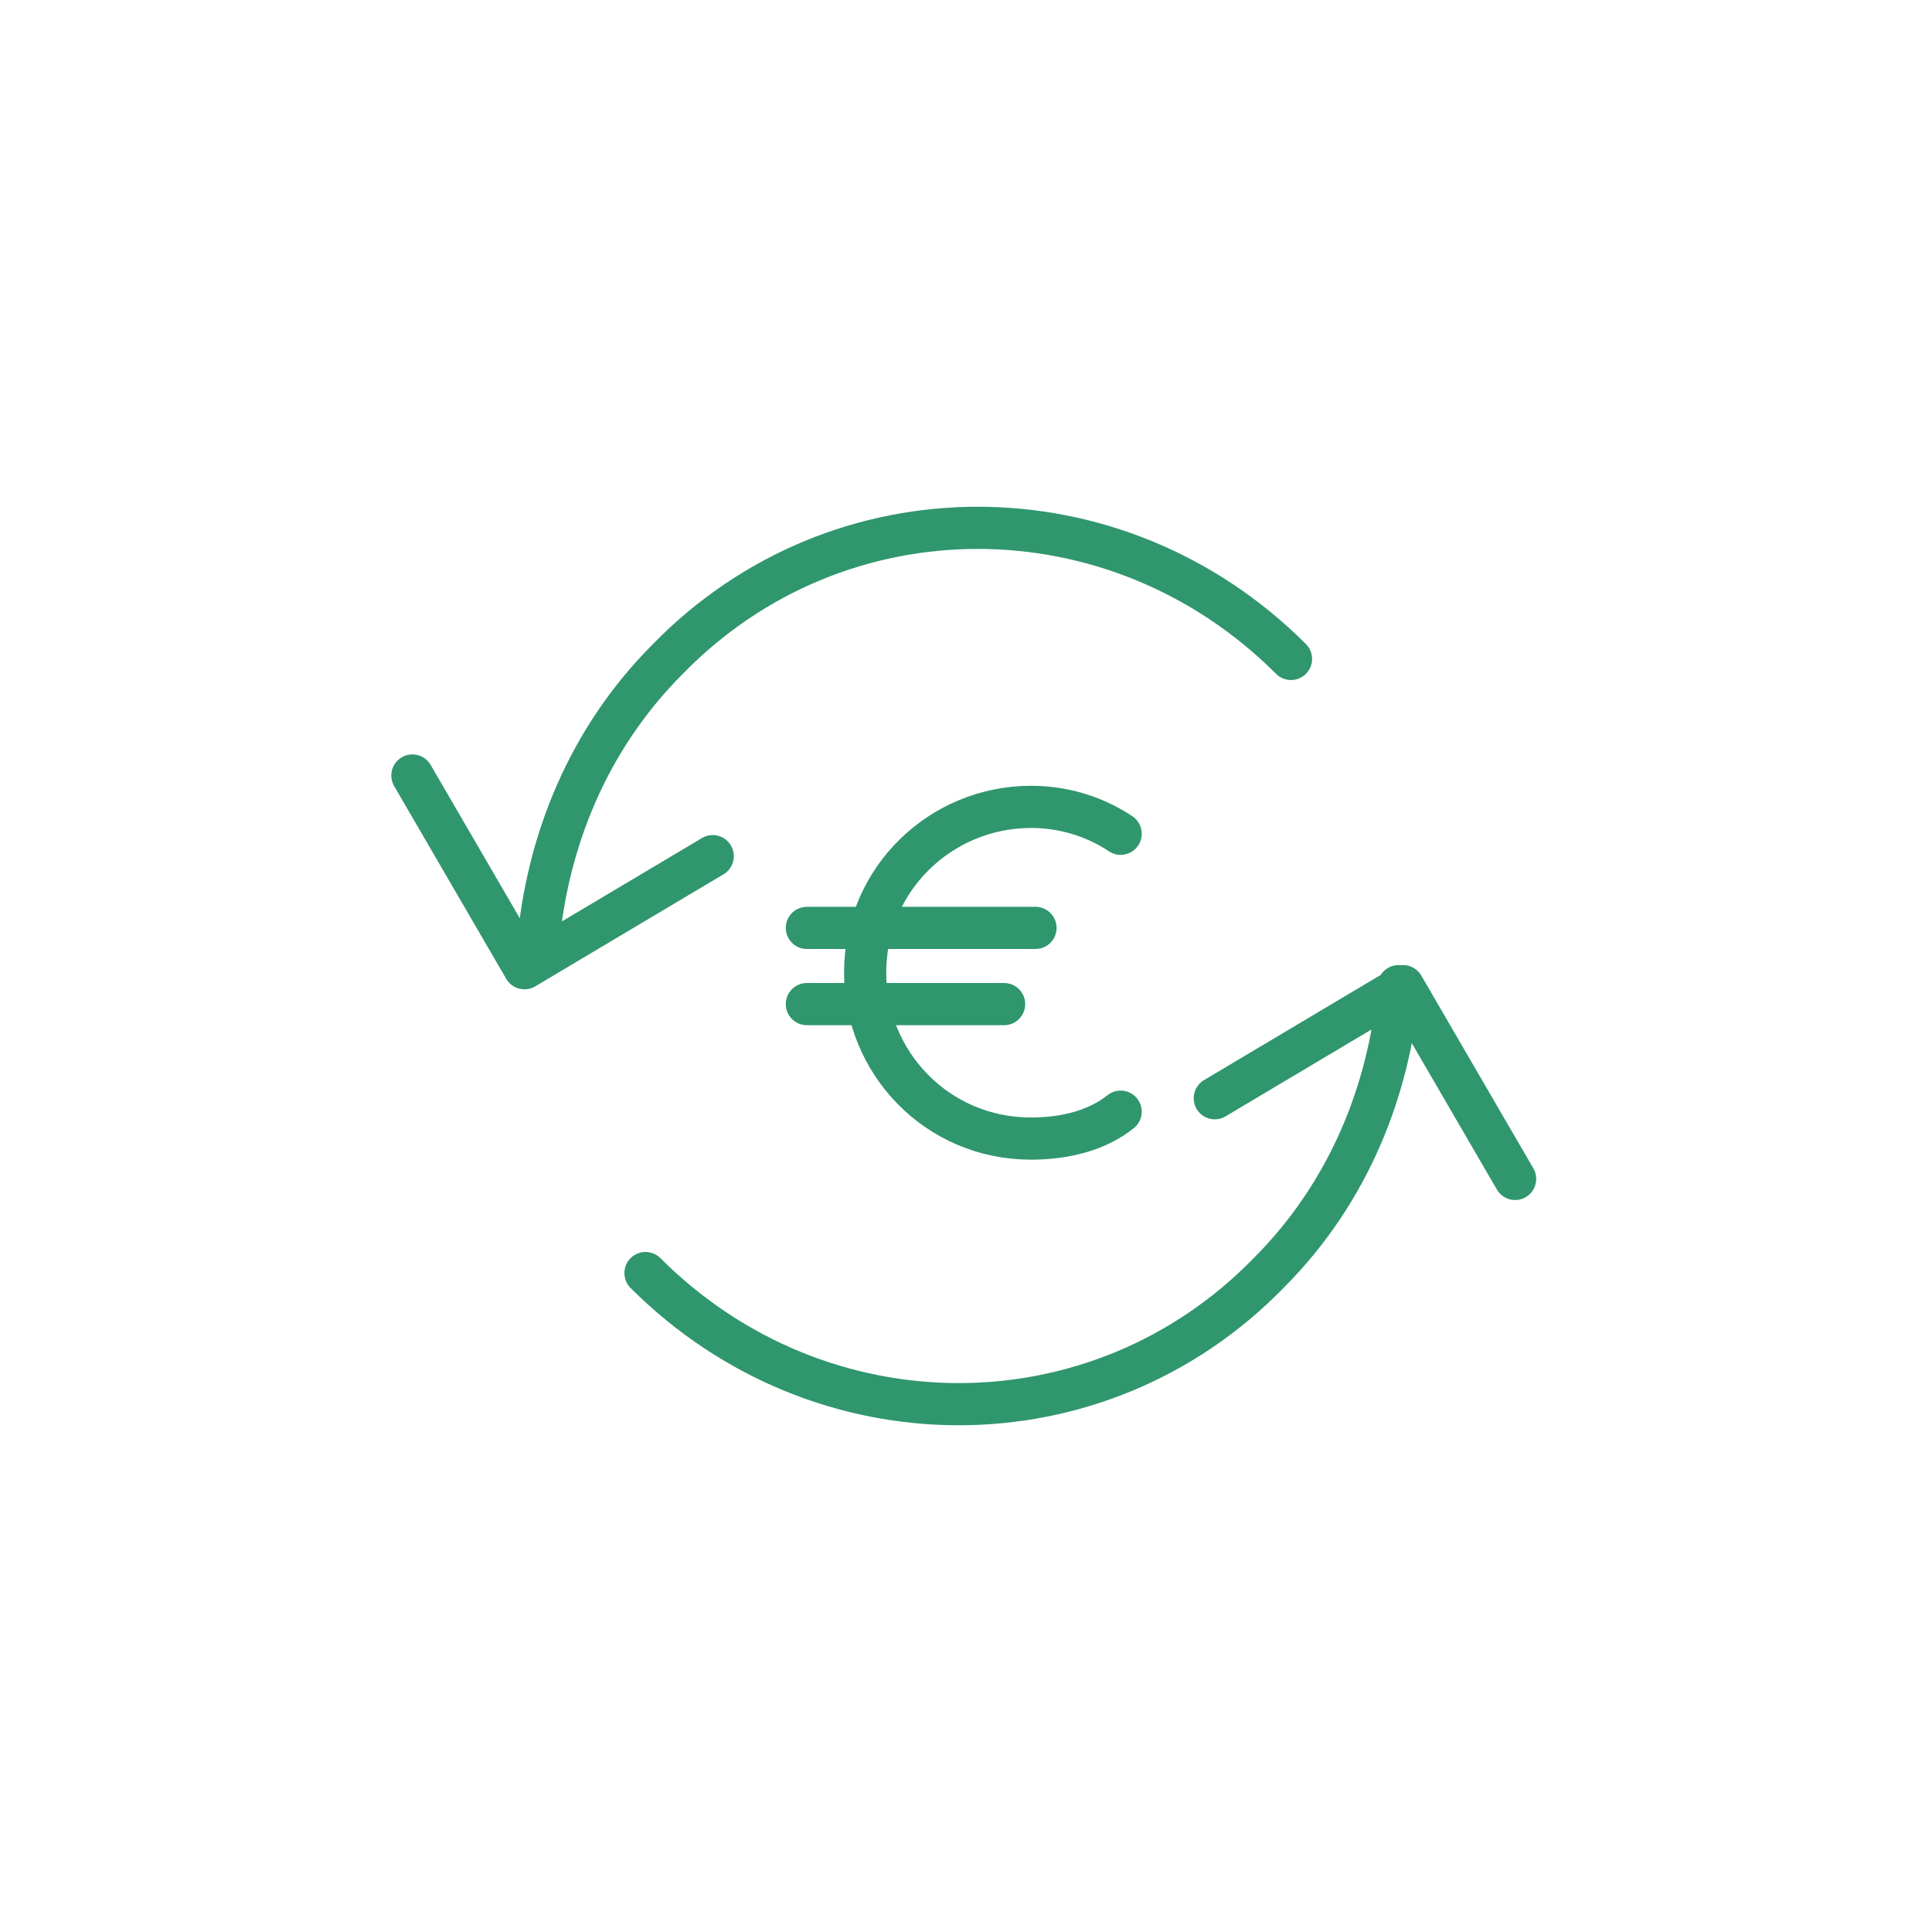 <?xml version="1.0" encoding="utf-8"?>
<!-- Generator: Adobe Illustrator 27.7.0, SVG Export Plug-In . SVG Version: 6.00 Build 0)  -->
<svg version="1.1" id="Calque_1" xmlns="http://www.w3.org/2000/svg" xmlns:xlink="http://www.w3.org/1999/xlink" x="0px" y="0px"
	 viewBox="0 0 43.1 43.1" style="enable-background:new 0 0 43.1 43.1;" xml:space="preserve">
<style type="text/css">
	.st0{display:none;fill:#5F646E;}
	.st1{display:none;fill:#0A68B1;}
	.st2{display:none;}
	.st3{display:inline;fill:none;stroke:#505F64;stroke-linecap:round;stroke-linejoin:round;stroke-miterlimit:10;}
	.st4{display:inline;}
	
		.st5{clip-path:url(#SVGID_00000176752872072223730520000007056117601157416114_);fill:none;stroke:#00B4AA;stroke-linecap:round;stroke-linejoin:round;stroke-miterlimit:10;}
	.st6{clip-path:url(#SVGID_00000044153764559868437890000002721296194145590717_);}
	
		.st7{clip-path:url(#SVGID_00000159437702722920641270000000133763109762318733_);fill:none;stroke:#505F64;stroke-linecap:round;stroke-linejoin:round;stroke-miterlimit:10;}
	.st8{clip-path:url(#SVGID_00000013194884691577214210000014679106989024827065_);}
	
		.st9{clip-path:url(#SVGID_00000146481826668375981080000014498314676379156398_);fill:none;stroke:#505F64;stroke-linecap:round;stroke-linejoin:round;stroke-miterlimit:10;}
	
		.st10{display:inline;fill:none;stroke:#32966E;stroke-width:0.941;stroke-linecap:round;stroke-linejoin:round;stroke-miterlimit:10;}
	.st11{fill:none;stroke:#30966E;stroke-width:0.941;stroke-linecap:round;stroke-linejoin:round;stroke-miterlimit:10;}
</style>
<path class="st0" d="M39.8,43.1H3.3c-1.8,0-3.3-1.5-3.4-3.3c0,0,0,0,0-0.1V3.3C0,1.5,1.4,0,3.3,0h0.1h36.4c1.8,0,3.3,1.4,3.4,3.3
	c0,0,0,0,0,0.1v36.4C43.1,41.6,41.7,43.1,39.8,43.1L39.8,43.1z M3.3,1.5c-1,0-1.8,0.8-1.8,1.8v0.1v36.4c0,1,0.8,1.8,1.8,1.9
	c0,0,0,0,0.1,0h36.4c1,0,1.8-0.8,1.9-1.8v-0.1V3.3c0-1-0.8-1.8-1.8-1.9c0,0,0,0-0.1,0H3.3V1.5z"/>
<path class="st1" d="M21.6,33.6c-4.7,0-8.6-3.8-8.6-8.6l0,0c0-3.9,6.6-12.8,8-14.5c0.3-0.3,0.8-0.4,1.1-0.1l0.1,0.1
	c3.7,4.8,8,11.4,8,14.5C30.2,29.7,26.4,33.6,21.6,33.6L21.6,33.6z M21.6,12.2c-4.2,5.6-7,10.8-7,12.8c-0.1,3.9,2.9,7.2,6.8,7.3
	s7.2-2.9,7.3-6.8c0-0.2,0-0.4,0-0.5C28.6,23,25.8,17.8,21.6,12.2z"/>
<path class="st1" d="M20.3,29.8c-2.1,0-3.8-1.7-3.8-3.8c0.1-0.4,0.5-0.7,0.9-0.6c0.3,0.1,0.5,0.3,0.6,0.6c0,1.3,1,2.3,2.3,2.3
	c0.4,0,0.8,0.3,0.8,0.8S20.7,29.8,20.3,29.8L20.3,29.8z"/>
<g class="st2">
	<path class="st3" d="M22.2,23H19c0.3,0.3,0.5,0.6,0.5,1.1c0,0.9-0.7,1.6-1.6,1.6c-0.1,0-0.2,0-0.4,0c-0.6-0.2-1.1-0.7-1.2-1.4
		c0-0.5,0.2-0.9,0.5-1.3h-3.3v9.2h17.2V14.4h-8.6v3.2c-0.4-0.6-1.2-0.7-1.8-0.4c-0.8,0.4-1.2,1.3-0.8,2.1c0.3,0.6,0.9,0.9,1.5,0.9
		c0.4,0,0.9-0.3,1.1-0.5L22.2,23"/>
	<g class="st4">
		<g>
			<g>
				<g>
					<g>
						<defs>
							<rect id="SVGID_1_" x="6.5" y="7.6" width="24.6" height="24.9"/>
						</defs>
						<clipPath id="SVGID_00000043437403526442932730000000717580577738614200_">
							<use xlink:href="#SVGID_1_"  style="overflow:visible;"/>
						</clipPath>
						
							<path style="clip-path:url(#SVGID_00000043437403526442932730000000717580577738614200_);fill:none;stroke:#00B4AA;stroke-linecap:round;stroke-linejoin:round;stroke-miterlimit:10;" d="
							M18.9,14l-2.3-2.3c0,0.4-0.1,0.9-0.4,1.2c-0.6,0.6-1.6,0.7-2.2,0.1c0,0,0,0-0.1-0.1c-0.6-0.6-0.7-1.6-0.1-2.2c0,0,0,0,0.1-0.1
							c0.3-0.3,0.7-0.4,1.2-0.4L12.9,8l-6.1,6l6.1,6.1L18.9,14L18.9,14z"/>
					</g>
				</g>
			</g>
		</g>
		<g>
			<g>
				<g>
					<g>
						<defs>
							<rect id="SVGID_00000071549086399213024180000008134636639700677015_" x="6.5" y="7.6" width="24.6" height="24.9"/>
						</defs>
						<clipPath id="SVGID_00000064352274458043473160000017410530734665206432_">
							<use xlink:href="#SVGID_00000071549086399213024180000008134636639700677015_"  style="overflow:visible;"/>
						</clipPath>
						<g style="clip-path:url(#SVGID_00000064352274458043473160000017410530734665206432_);">
							<g>
								<g>
									<g>
										<g>
											<defs>
												<rect id="SVGID_00000107553878276336470020000014013870277360227986_" x="6.5" y="7.6" width="24.6" height="24.9"/>
											</defs>
											<clipPath id="SVGID_00000157295814957972636870000001595279693605496210_">
												<use xlink:href="#SVGID_00000107553878276336470020000014013870277360227986_"  style="overflow:visible;"/>
											</clipPath>
											
												<path style="clip-path:url(#SVGID_00000157295814957972636870000001595279693605496210_);fill:none;stroke:#505F64;stroke-linecap:round;stroke-linejoin:round;stroke-miterlimit:10;" d="
												M22.2,32.1v-3.7c0.3,0.3,0.7,0.5,1.1,0.5c0.9,0,1.6-0.8,1.6-1.7c0-0.8-0.7-1.5-1.6-1.6c-0.4,0-0.8,0.2-1.1,0.5V23"/>
										</g>
									</g>
								</g>
							</g>
							<g>
								<g>
									<g>
										<g>
											<defs>
												<rect id="SVGID_00000031919562013196578840000002538029284231188916_" x="6.5" y="7.6" width="24.6" height="24.9"/>
											</defs>
											<clipPath id="SVGID_00000155108900125268210520000013485961125222981306_">
												<use xlink:href="#SVGID_00000031919562013196578840000002538029284231188916_"  style="overflow:visible;"/>
											</clipPath>
											<g style="clip-path:url(#SVGID_00000155108900125268210520000013485961125222981306_);">
												<g>
													<g>
														<g>
															<g>
																<defs>
																	
																		<rect id="SVGID_00000016057715553030970260000008062452349799527305_" x="6.5" y="7.6" width="24.6" height="24.9"/>
																</defs>
																<clipPath id="SVGID_00000139284180877877948350000015997974626614376066_">
																	<use xlink:href="#SVGID_00000016057715553030970260000008062452349799527305_"  style="overflow:visible;"/>
																</clipPath>
																
																	<path style="clip-path:url(#SVGID_00000139284180877877948350000015997974626614376066_);fill:none;stroke:#505F64;stroke-linecap:round;stroke-linejoin:round;stroke-miterlimit:10;" d="
																	M30.8,23h-3.2c0.3-0.3,0.5-0.7,0.5-1.1c0-0.9-0.8-1.6-1.7-1.6c-0.9,0-1.5,0.7-1.6,1.6c0,0.4,0.2,0.8,0.5,1.1H22"/>
															</g>
														</g>
													</g>
												</g>
											</g>
										</g>
									</g>
								</g>
							</g>
						</g>
					</g>
				</g>
			</g>
		</g>
	</g>
</g>
<g class="st2">
	<path class="st10" d="M10,11.9v19.4h23.1 M32,12.8l-7.1,7.1l-5.6-3.5l-6.9,6.9 M32,16.8v-4h-4 M13.3,28.9v-4 M15.8,28.9V23
		 M18.4,28.9v-8.5 M20.9,28.9v-9 M23.5,28.9V22 M26,28.9V22 M28.6,28.9v-9 M31.1,28.9v-10"/>
</g>
<g>
	<g>
		<g>
			<path class="st11" d="M14.4,28.4c3.9,3.9,10.1,3.9,13.9,0c1.8-1.8,2.7-4.1,2.9-6.4 M27.1,24.5l4.2-2.5l2.5,4.3 M15.9,19.1
				l-4.2,2.5l-2.5-4.3 M28.8,14.7c-3.9-3.9-10.1-3.9-13.9,0c-1.8,1.8-2.7,4.1-2.9,6.4 M18,20.7h5.1 M18,22.4h4.4 M25,18.6
				c-0.6-0.4-1.3-0.6-2-0.6c-2,0-3.7,1.6-3.7,3.7c0,2,1.6,3.7,3.7,3.7c0.8,0,1.5-0.2,2-0.6"/>
		</g>
	</g>
</g>
</svg>
